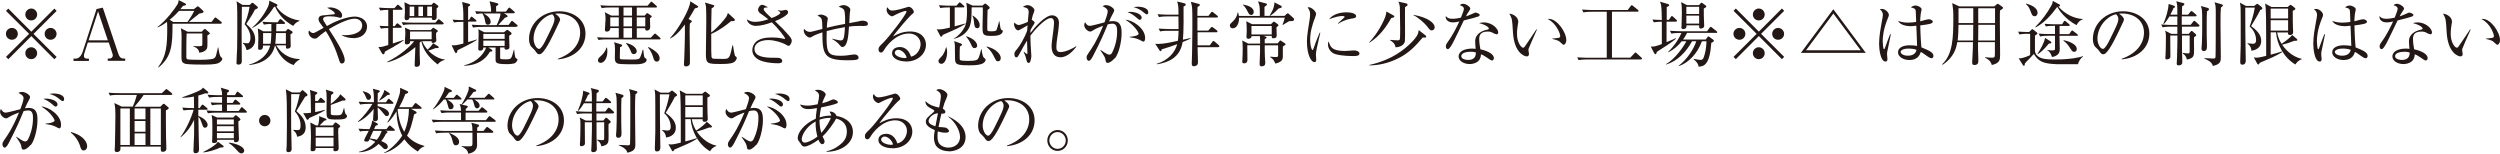 <?xml version="1.0" encoding="UTF-8"?>
<svg id="_レイヤー_2" data-name="レイヤー 2" xmlns="http://www.w3.org/2000/svg" width="316.91" height="19.48" viewBox="0 0 316.91 19.48">
  <defs>
    <style>
      .cls-1 {
        fill: #231815;
      }
    </style>
  </defs>
  <g id="object">
    <g>
      <path class="cls-1" d="m1.05,7.5l-.29-.29,2.93-2.92L.76,1.38l.29-.29,2.92,2.93,2.92-2.93.29.29-2.93,2.92,2.93,2.92-.29.29-2.92-2.93-2.92,2.93Zm1.21-3.21c0,.41-.33.75-.75.75s-.76-.33-.76-.75.34-.75.76-.75.75.34.75.75Zm2.45-2.45c0,.4-.32.75-.75.75s-.75-.34-.75-.75.34-.76.75-.76.75.34.75.76Zm0,4.9c0,.41-.32.76-.75.76s-.75-.34-.75-.76.34-.75.75-.75.75.34.75.75Zm2.46-2.45c0,.41-.33.75-.76.75s-.75-.33-.75-.75.34-.75.75-.75.76.34.76.75Z"/>
      <path class="cls-1" d="m11.13,5.4l-.44,1.37c-.03.07-.05.16-.05.3,0,.33.25.36.38.36h.25v.29h-1.95v-.29h.3c.38,0,.7-.39.85-.83l1.77-5.46.79-.17,1.97,5.84c.18.52.41.61.67.61h.2v.29h-2.21v-.29h.27c.14,0,.37-.13.37-.4,0-.1-.03-.16-.08-.33l-.43-1.3h-2.64Zm1.3-3.96l-1.2,3.67h2.44l-1.24-3.67Z"/>
      <path class="cls-1" d="m28.01,3.01h-6.14c0,2.79-.11,4.17-1.78,5.55l-.03-.07c1.04-1.37,1.14-2.8,1.14-4.92,0-.6-.02-.7-.03-.8-.6.45-.94.59-1.16.7l-.04-.05c1.13-.85,2.19-2.31,2.51-2.84.14-.22.16-.44.17-.57l.78.4c.1.05.16.09.16.16,0,.11-.27.15-.4.18-.18.22-.23.31-.33.41h1.71l.32-.24c.09-.07.14-.12.2-.12.04,0,.11.05.15.09l.48.45c.06.05.08.1.08.14,0,.13-.05.15-.53.24-.22.15-1.13.91-1.32,1.06h2.87l.34-.45c.05-.07.09-.12.14-.12s.1.04.16.09l.58.46s.09.08.09.13c0,.08-.08.1-.14.1Zm-5.32-1.63c-.49.55-.95.95-1.18,1.13l.45.28h1.81c.14-.21.61-.88.85-1.41h-1.93Zm5.23,6.48c-.28.21-.62.33-2.08.33-.45,0-2.07,0-2.4-.12-.44-.15-.44-.38-.44-1.31,0-.34.02-1.85.02-2.15,0-.41-.02-.6-.09-1.03l.84.44h1.8l.24-.25c.04-.05.11-.1.16-.1.04,0,.1.04.13.07l.41.36s.1.09.1.13c0,.07-.07.12-.32.26,0,.25.03,1.33-.02,1.54-.08.38-.5.59-1.01.66-.03-.2-.07-.54-.75-.82v-.05c.2.03.35.04.55.04.59,0,.59-.03.59-.32,0-.41,0-.91,0-1.3h-1.99c-.04.59-.04,2.22-.04,2.93,0,.11,0,.27.11.33.13.08,1.21.08,1.4.08.44,0,1.63,0,1.97-.17.21-.1.27-.31.33-.55.06-.24.13-.52.2-.84h.05c.04.31.14,1.04.34,1.22.14.13.16.13.16.22,0,.19-.22.35-.27.4Z"/>
      <path class="cls-1" d="m32.3,1.25c-.06.12-.13.27-.26.49-.13.22-.7,1.12-.82,1.3.42.37,1.13.97,1.13,1.97,0,1.08-.88,1.3-1.09,1.35-.15-.62-.33-.75-.47-.86l.02-.08c.13.04.28.07.5.07.15,0,.21,0,.26-.08.17-.21.18-.52.18-.62,0-.21-.02-.92-.75-1.72.21-.51.5-1.31.64-2.21h-.98c0,.49-.03,2.62-.03,3.05,0,.6.02,3.45.02,3.82,0,.16,0,.46-.44.46-.21,0-.23-.11-.23-.23,0-.3.07-1.58.08-1.85.02-.44.02-2.49.02-3.08,0-1.13,0-2-.03-2.38-.02-.19-.04-.34-.07-.49l.78.47h.9l.19-.19s.09-.09.14-.09c.06,0,.13.05.16.08l.41.35c.06.05.13.11.13.18,0,.1-.18.2-.41.27Zm4.92,7c-1.18-.41-1.9-1.34-2.34-2.48h-.03c-.33,1.52-1.58,2.3-3.27,2.48v-.06c1.52-.43,2.41-1.36,2.67-2.42h-.91c0,.15.04.55-.42.55-.19,0-.2-.13-.2-.22,0-.36.03-.94.03-1.31q0-.57-.07-1.19l.7.37h1.02v-.93c-.19,0-.58,0-.95.08l-.18-.36c.61.05,1.26.06,1.39.06h.55l.19-.29s.07-.11.14-.11c.07,0,.12.04.17.09l.34.29s.09.08.09.13c0,.08-.07.1-.13.1h-.98c0,.14-.02.79-.02.93h1.21l.17-.2s.07-.09.12-.09.09.03.14.06l.35.23c.06.04.1.07.1.13,0,.07-.1.16-.28.27,0,.23.03,1.35.03,1.5,0,.23-.26.31-.43.31-.19,0-.18-.09-.17-.42h-1.23c.91,1.47,2.14,1.7,2.97,1.74v.06c-.15.07-.54.31-.76.68Zm-.04-4.96c-.88-.5-1.72-1.16-2.31-2.44-.05,0-.12.02-.14.03-.68,1.1-1.59,2.05-2.74,2.67l-.02-.05c1.13-.95,2-2.48,2.11-2.95.05-.23.05-.31.05-.47l.91.43c.05.03.13.07.13.15,0,.09-.06.13-.15.15.42.67,1.4,1.56,2.94,1.79v.06c-.46.16-.63.41-.78.62Zm-3.83.9v1.36h.95c.06-.34.09-1.04.1-1.36h-1.05Zm2.89,0h-1.25c-.03.68-.05,1.06-.09,1.36h1.34v-1.36Z"/>
      <path class="cls-1" d="m44.77,4.83c-.39,0-.98-.08-1.43-.37v-.05c.12.03.21.05.45.05.64,0,2.12-.19,2.12-1.24,0-.59-.5-.85-.94-.85-.55,0-1.59.31-3.28,1.32,1.09,1.7,2.01,3.16,2.01,3.94,0,.3-.19.42-.35.42-.23,0-.27-.12-.5-.85-.53-1.63-1.22-2.74-1.55-3.26-.52.35-.73.54-.99.78-.11.1-.23.18-.4.18-.41,0-.8-.39-.8-.8,0-.11.03-.17.06-.23.09.09.31.32.5.32.17,0,.21-.02,1.35-.66-.08-.11-.43-.58-.5-.68-.07-.12-.14-.26-.14-.42,0-.44.41-.48.78-.5.09,0,1.2-.11,1.22-.12.04-.02.06-.05.06-.1,0-.25-.68-.58-.97-.72.15-.04.27-.05.4-.05.58,0,1.5.38,1.5,1.03,0,.22-.14.29-.23.29-.11,0-.14-.02-.4-.1-.16-.05-.59-.09-.96-.09-.31,0-.82,0-.82.35,0,.13.05.22.48.88.46-.25.93-.52,1.76-.82.86-.31,1.51-.38,1.77-.38.66,0,1.56.36,1.56,1.29,0,.56-.4,1.45-1.77,1.45Z"/>
      <path class="cls-1" d="m49.95,5.91c-.33.18-.95.5-1.16.64-.04.27-.1.34-.18.34-.06,0-.16-.07-.2-.14l-.44-.79c.47,0,.51-.03,1.25-.25v-2.16c-.47,0-.67.03-.93.08l-.18-.36c.25.02.59.04,1.11.05V1.25c-.33,0-.67.02-1.01.08l-.18-.36c.58.04,1.13.06,1.39.06h.58l.29-.32c.05-.06.1-.12.14-.12.05,0,.13.06.16.1l.34.31c.06.05.1.09.1.14,0,.08-.07.1-.13.1h-1.09v2.07h.24l.17-.24c.04-.05.09-.12.14-.12s.12.05.16.09l.32.25s.09.08.09.13c0,.08-.08.1-.13.1h-1v1.99c.35-.12,1.09-.35,1.36-.45l.03.04c-.17.13-.54.41-1.24.78Zm5.53,2.26c-1.33-1.04-1.85-1.94-2.08-2.97-.04.04-.16.17-.2.22v1.38c0,.21.04,1.07.04,1.26,0,.41-.38.41-.45.41-.08,0-.23-.02-.23-.2,0-.07.08-2.14.09-2.3-.69.6-2.11,1.59-3.53,1.93l-.03-.07c1.62-.76,2.98-2.01,3.41-2.61h-.51c.04.41-.4.41-.44.41-.23,0-.23-.19-.23-.25,0-.1.06-.88.06-1.05,0-.19,0-.49-.04-.83l.65.31h2.61l.18-.18c.05-.05.11-.12.14-.12s.09.05.13.07l.36.23s.09.07.09.12c0,.07-.04.11-.22.24,0,.06,0,.39,0,.47,0,.07.03.42.03.48,0,.2-.21.32-.42.32-.17,0-.17-.06-.18-.22h-1.19c.06.16.22.56.68,1.08.23-.2.52-.52.7-.82l.62.38c.05.04.1.08.1.13,0,.14-.26.11-.4.1-.31.13-.71.27-.93.33.41.42,1.24,1.05,2.1,1.12v.05c-.41.09-.73.32-.93.6Zm.63-5.08h-3.95c-.17,0-.63,0-1.06.08l-.18-.36c.56.05,1.12.06,1.39.06h2.88l.27-.31c.06-.06.11-.13.15-.13s.13.06.17.1l.38.32s.09.08.09.13c0,.08-.07.1-.13.1Zm-.76-2.02c0,.18,0,.96,0,1.12,0,.3-.23.36-.35.36-.28,0-.27-.17-.26-.31h-2.83c-.02.23-.23.32-.36.32-.17,0-.26-.08-.26-.28,0-.06.04-.66.04-.77,0-.29-.02-1.01-.06-1.23l.7.34h2.72l.17-.18c.04-.05.1-.1.14-.1.04,0,.1.05.14.08l.36.27s.07.07.07.13c0,.08-.14.19-.23.25Zm-2.84-.23h-.58v1.2h.58V.84Zm2.21,3.16h-2.74v.98h2.74v-.98Zm-1.1-3.16h-.58v1.2h.58V.84Zm1.14,0h-.6v1.2h.6V.84Z"/>
      <path class="cls-1" d="m58,6.41c-.04.14-.08.32-.19.32-.07,0-.14-.11-.16-.15l-.4-.85c.44.04.57.02,1.49-.21,0-.44,0-2.36,0-2.75-.25,0-.77,0-1.19.08l-.18-.36c.5.04.69.05,1.37.06,0-1.43-.03-1.58-.16-2.3l.86.23c.13.04.16.08.16.14,0,.1-.11.16-.26.24v1.67h.12l.18-.3s.08-.12.13-.12c.04,0,.06,0,.17.1l.37.3s.09.08.09.13c0,.09-.07.1-.13.1h-.93v2.59c.7-.19.86-.25,1.09-.33l.02.06c-.55.39-2.28,1.23-2.46,1.31Zm7.36,1.56c-.26.14-.79.16-1.12.16-1.33,0-1.4-.18-1.42-.54,0-.11,0-1.4,0-1.56h-.91l.36.22c.08.04.13.09.13.17,0,.13-.13.13-.29.13-.58,1.02-1.61,1.73-3.23,1.79l-.02-.07c1.89-.45,2.67-1.83,2.75-2.24h-.34c0,.17-.06.39-.42.39-.21,0-.22-.14-.22-.25,0-.09.03-1.32.04-1.75,0-.43,0-.51-.04-.72l.76.39h2.49l.29-.23c.07-.06.1-.08.13-.08.03,0,.07.03.11.05l.33.25c.08.06.11.1.11.16,0,.12-.12.2-.31.28,0,.23.04,1.24.04,1.45,0,.32-.34.32-.41.32-.21,0-.22-.09-.22-.27h-.55c0,1.06,0,1.18,0,1.32.02.15.02.18.73.18s.69-.04,1-1.2h.05c.1.91.12,1.01.26,1.08.13.07.15.08.15.16,0,.13-.13.31-.26.39Zm.1-4.56h-4.44c-.14,0-.63,0-1.05.08l-.18-.36c.56.04,1.12.06,1.38.06h1.79c.32-.69.47-1.14.49-1.48h-2.15c.2.11.9.47.9,1.06,0,.31-.24.36-.36.36-.26,0-.28-.13-.35-.48-.04-.24-.13-.64-.35-.95-.24,0-.49.04-.73.08l-.18-.36c.59.04,1.21.06,1.38.06h.64c0-.53-.03-.69-.19-1.32l.94.24c.08.02.17.04.17.14s-.07.14-.28.25v.68h1.24l.29-.4c.04-.05.09-.11.14-.11.05,0,.11.04.16.1l.45.39s.09.07.09.13c0,.08-.07.1-.14.1h-1.24l.31.19s.15.1.15.19c0,.11-.11.13-.31.17-.08.1-.57.62-.86.93h1.3l.3-.4c.04-.06.08-.12.13-.12.04,0,.11.05.16.1l.47.4s.09.07.09.13c0,.08-.08.1-.14.1Zm-1.49.89h-2.7v.63h2.7v-.63Zm0,.85h-2.7v.67h2.7v-.67Z"/>
      <path class="cls-1" d="m70.72,7.52v-.07c1.92-.68,2.82-1.95,2.82-3.32,0-1.52-1.22-2.42-2.79-2.42-.22,0-.27,0-.37.05.49.26.62.59.62.72,0,.1-.03.16-.31.75-.58,1.23-1.42,3.04-2.04,3.55-.06.04-.17.1-.29.1-.21,0-.29-.12-.56-.5-.06-.09-.42-.42-.49-.5-.1-.14-.25-.47-.25-.92,0-1.94,1.64-3.53,3.83-3.53,1.75,0,3.33,1.02,3.33,2.83s-1.46,3.09-3.52,3.27Zm-.71-5.71c-.99.16-2.37,1.44-2.37,3.1,0,.61.35,1.29.7,1.29.24,0,.59-.64.75-.95.9-1.81,1.2-2.39,1.2-2.86,0-.23-.11-.42-.28-.58Z"/>
      <path class="cls-1" d="m78.44,4.77v-1.21h-1.08c0,.42-.37.45-.42.45-.23,0-.26-.13-.26-.22,0-.11.08-1.15.08-1.38,0-.44-.05-.67-.09-.86l.82.43h.95V.95h-1.11c-.23,0-.66,0-1.05.08l-.18-.36c.46.04.92.06,1.39.06h4.59l.35-.4c.05-.06.09-.12.15-.12.04,0,.1.05.15.1l.46.41c.05.04.09.08.09.13,0,.1-.09.1-.13.1h-2.43v1.03h1l.22-.25s.05-.07.1-.07.1.04.13.06l.34.24c.05.04.1.06.1.13s-.04.11-.22.22c0,.15.03.93.03,1.1,0,.33-.22.47-.4.47-.26,0-.24-.22-.23-.31h-1.07v1.21h1.77l.39-.41c.06-.06.11-.12.15-.12.05,0,.11.05.14.09l.48.42c.05.04.09.08.09.14,0,.09-.09.09-.13.09h-6.68c-.24,0-.67,0-1.06.08l-.18-.35c.46.04.93.05,1.39.05h1.37Zm-1.49,1.26c.03.14.04.3.04.53,0,.86-.43,1.41-.85,1.41-.13,0-.34-.08-.34-.32,0-.22.16-.36.24-.43.37-.34.64-.58.85-1.19h.06Zm1.49-2.68v-1.15h-1.08v1.15h1.08Zm.23,2.26c.1.03.2.05.2.15,0,.12-.19.19-.27.22,0,.21-.03,1.17-.03,1.27,0,.2.05.26.17.27.13,0,1.14.03,1.3.03.86,0,.98-.05,1.09-.25.13-.24.29-.77.34-.99h.08c0,.14.08.9.17,1,.03.03.17.12.2.14.03.03.05.07.05.12,0,.58-1.13.58-1.5.58-.34,0-1.81,0-2.08-.07-.45-.12-.45-.5-.45-.72,0-.16.02-.89.02-1.04,0-.61-.05-.75-.13-.97l.84.25Zm.37-4.65v1.03h1.08V.95h-1.08Zm0,1.24v1.15h1.08v-1.15h-1.08Zm0,1.37v1.21h1.08v-1.21h-1.08Zm.37,1.88c1.31.34,1.31,1.03,1.31,1.05,0,.16-.14.36-.38.36s-.3-.14-.42-.48c-.04-.11-.28-.57-.56-.87l.04-.06Zm1.31-3.25v1.15h1.08v-1.15h-1.08Zm1.51,3.76c.67.39,1.39.8,1.39,1.44,0,.19-.12.41-.35.41-.32,0-.4-.29-.49-.61-.04-.16-.26-.77-.63-1.15l.07-.08Z"/>
      <path class="cls-1" d="m88.09,1.05c-.18.32-.41.75-.81,1.36l.31.17s.11.05.11.13c0,.05-.13.16-.25.27-.02.27-.03.49-.03,1.03s.04,2.9.04,3.38c0,.67,0,.69-.04.77-.07.2-.32.26-.46.26-.17,0-.26-.07-.26-.25,0-.13.03-.7.04-.82.03-.8.08-2.33.08-2.99v-1.26c-.26.36-1.03,1.4-1.86,1.78l-.03-.04c1.02-1.04,2.61-3.83,2.57-4.68l.93.59s.08.07.08.1c0,.13-.34.2-.41.21Zm4.9,6.85c-.31.21-1.19.21-1.63.21-1.63,0-1.88-.02-1.88-1.22,0-.63.05-3.42.05-3.99,0-.49,0-1.67-.03-1.99-.02-.28-.1-.45-.15-.59l1.08.32c.05.02.12.04.12.11,0,.09-.12.17-.35.33,0,.31-.04,1.67-.04,1.94,0,.63,0,.7,0,1.1.8-.57,1.74-1.72,1.92-2.01.1-.16.14-.31.19-.47l.83.76s.05.06.05.12c0,.13-.06.17-.48.16-.59.5-1.43,1.15-2.51,1.62,0,2.01,0,2.72.03,2.89.04.26.22.26.42.26.16,0,.86.02.99.02.86,0,.89-.02,1.25-1.72h.07c.04.26.18,1.2.26,1.34.02.03.16.12.18.14.02.03.03.05.03.09,0,.08,0,.33-.39.59Z"/>
      <path class="cls-1" d="m99.98,5.82c-.06,0-.11-.02-.49-.23-.32-.17-1.25-.51-2.1-.51-.94,0-1.75.38-1.75,1.12,0,1,1.31,1.12,2.34,1.12.64,0,.72,0,.86.04.13.05.32.16.32.37,0,.26-.32.29-.49.29-.59,0-1.27-.06-1.85-.21-.46-.12-1.45-.47-1.45-1.46,0-.53.33-1.04.78-1.27.41-.22.87-.33,1.69-.33s1.2.1,1.52.17c.04,0,.06.02.1.02s.06,0,.06-.05c0-.19-1.04-1.48-1.68-2.06-.66.24-1.39.45-2.04.45-.33,0-1-.18-1.13-.83.3.18.58.32,1.03.32.7,0,1.3-.2,1.69-.33-.56-.44-.75-.57-.95-.7-.34-.23-.34-.42-.34-.51,0-.28.25-.62.52-.62.14,0,.44.13.73.32-.06,0-.37.03-.41.04-.04.02-.13.06-.13.2,0,.21.45.62,1,1.12.31-.12,1.1-.44,1.1-.66,0-.11-.11-.17-.31-.3v-.04c.14.03.33.06.48.06.08,0,.41-.1.49-.1.11,0,.33.06.33.3,0,.11-.05.2-.13.28-.28.25-.68.52-1.52.85.8.76,1.32,1.31,1.7,1.75.24.27.42.5.42.72,0,.3-.22.66-.4.66Z"/>
      <path class="cls-1" d="m109.54,3.3c-.09,0-.48-.02-.56-.02-.58,0-1.11.05-1.36.09-.07,1.21-.18,2.59-.86,2.59q-.13,0-.36-.29c-.14-.18-.3-.35-.92-.73v-.04c.84.21.93.22,1.1.22s.3-.03.39-.36c.08-.29.12-1,.14-1.32-.87.14-1.61.31-2.31.5,0,.39-.02.72-.02.86,0,1.89.23,2.27,1.73,2.27.6,0,.93-.05,1.58-.15.06,0,.14-.02.22-.02.4,0,.53.27.53.41,0,.07-.02.15-.13.21-.14.06-.23.12-1.31.12-2.96,0-3.15-.76-3.15-3.54-.43.15-.95.32-1.28.53-.12.08-.21.13-.33.13-.24,0-.75-.4-.75-.89,0-.04,0-.1.03-.22.18.21.41.39.71.39.18,0,.22,0,1.62-.37-.03-1.34-.03-1.41-.62-1.68.09-.07.18-.14.43-.14.36,0,.88.25.88.51,0,.07-.02.16-.04.23-.05.26-.07.45-.09.93,1.24-.31,2.02-.43,2.31-.49.02-.4.04-1.44-.13-1.78-.1-.18-.43-.32-.68-.39.08-.05.28-.21.64-.21s.84.29.84.58c0,.03-.04.3-.05.35-.04.21-.06,1.16-.08,1.35.17-.03,1.07-.19,1.13-.21.22-.05.35-.1.53-.1.02,0,.7,0,.7.39,0,.27-.25.27-.47.27Z"/>
      <path class="cls-1" d="m114.84,7.79c-.86,0-1.76-.35-1.76-1.05,0-.62.62-.78.99-.78.67,0,1.18.47,1.41,1.22.72-.13,1.22-.9,1.22-1.59s-.55-1.34-1.47-1.34c-1.75,0-2.92,1.7-3.05,1.91-.22.36-.31.5-.5.5-.11,0-.31-.06-.31-.38,0-.3.07-.37.61-.89.72-.71,2.93-3.58,2.93-3.92,0-.05-.03-.09-.1-.09-.12,0-.8.22-1.29.49-.02,0-.37.2-.4.2-.2,0-.73-.29-.73-.85,0-.16.04-.23.1-.3.21.34.37.42.62.42.43,0,1.39-.27,1.66-.36.06-.02.36-.12.41-.12.34,0,.66.43.66.62,0,.14,0,.15-.32.4-.23.18-1.96,2.16-2.32,2.75.54-.31,1.22-.64,2.16-.64,1.45,0,2.02.86,2.02,1.68,0,1.04-.9,2.13-2.56,2.13Zm-.98-1.48c-.18,0-.43.12-.43.38,0,.47.93.67,1.19.67.13,0,.21-.02.32-.05-.19-.67-.77-1-1.07-1Z"/>
      <path class="cls-1" d="m120.84,3.84c-1.05.47-1.17.51-1.32.58-.1.19-.12.23-.21.23-.07,0-.11-.05-.14-.13l-.42-.81c.16.02.23.02.31.02.34,0,.99-.14,1.35-.23V.94h-.16c-.06,0-.64,0-1.05.08l-.18-.36c.71.06,1.26.06,1.38.06h.85l.27-.31c.07-.08.09-.11.13-.11s.11.04.16.09l.35.32s.09.08.09.13c0,.09-.09.1-.13.1h-1.1v2.4c.17-.05,1.31-.35,1.37-.37v.06c-.33.2-.79.47-1.54.8Zm-1.51,4.25c-.25,0-.37-.2-.37-.34,0-.16.04-.22.45-.65.12-.13.38-.53.51-1.1h.05c.04.15.09.31.09.63,0,.59-.22,1.46-.74,1.46Zm7.46-3.71c-.33.18-.93.17-1.1.17-1.14,0-1.14-.17-1.14-1.24,0-.31.04-1.64.04-1.91,0-.03,0-.41-.02-.47h-1.4c-.02,1.38-.03,1.83-.24,2.4-.2.54-.76,1.3-2.02,1.6v-.04c.58-.33,1.04-.84,1.35-1.42.32-.57.32-1.67.32-2.02,0-.58-.05-.9-.09-1.11l.81.37h1.24l.21-.18c.05-.04.1-.08.14-.08.05,0,.1.04.18.11l.28.24c.06.05.11.13.11.19,0,.04-.03.08-.07.12-.12.08-.14.11-.2.15-.03.58-.04,1.87-.04,2.3,0,.36,0,.41.5.41.59,0,.64-.09.69-.21.08-.19.23-.78.31-1.06h.04c.13.91.14,1.02.29,1.1.1.05.14.07.14.16,0,.13-.14.32-.31.41Zm-2.14,3.62c-.35.23-.99.28-1.77.28-1.75,0-1.82-.13-1.82-1.04,0-1.55,0-1.72-.12-2.03l.8.28c.06.03.21.08.21.16,0,.07-.06.12-.09.13-.1.07-.13.09-.18.14-.02.23-.03.61-.03,1.09s0,.55.06.6c.12.11.83.11,1.02.11,1.12,0,1.2-.15,1.34-.43.08-.16.27-.89.31-1.04h.06c.03.3.1.95.32,1.1.14.1.18.13.18.23,0,.15-.12.31-.29.42Zm-1.12-1.9c-.22,0-.28-.13-.45-.5-.17-.38-.35-.67-.61-.95l.04-.05c.94.28,1.36.82,1.36,1.18,0,.24-.2.32-.33.32Zm.34-2.53c-.32,0-.35-.31-.39-.68-.05-.61-.15-.77-.22-.88l.04-.04c.53.3.89.78.89,1.21,0,.09,0,.4-.33.4Zm2.65,4.2c-.23,0-.25-.06-.58-.72-.27-.55-.6-.86-.89-1.11l.04-.05c1.22.32,1.77,1,1.77,1.47,0,.22-.11.41-.34.41Z"/>
      <path class="cls-1" d="m134.45,7.26c-1.14,0-1.15-1.14-1.15-1.46s.2-1.68.23-1.96c.05-.47.08-.67.08-.93,0-.17,0-.62-.41-.62-.74,0-2.19,1.68-2.58,2.22,0,.67.03,1.31.08,1.98,0,.05.04.62.04.64,0,.15-.07.52-.17.74-.04.08-.11.11-.18.11-.15,0-.23-.16-.27-.36-.12-.5-.13-.55-.36-1.03l.04-.03c.07.06.33.29.39.29.04,0,.05-.04.05-.11,0-.13-.05-1.34-.05-1.59-.31.47-.67,1.16-1,1.75-.14.26-.21.37-.36.37-.18,0-.24-.23-.24-.41,0-.23.02-.27.37-.68.28-.34.91-1.35,1.24-2.28,0-.13.04-.41.06-.69-.19.1-1.04.64-1.19.64-.29,0-.53-.47-.53-.77,0-.11.03-.17.05-.22.12.12.32.31.56.31.22,0,.95-.31,1.14-.39.02-.16.11-1.2.11-1.22,0-.52-.26-.58-.73-.68.1-.08.31-.23.58-.23.42,0,.88.4.88.64,0,.12-.04.2-.14.45-.05.13-.12.29-.21.78.06,0,.38.23.38.35,0,.05-.16.31-.26.46-.14.22-.23.41-.28.54,0,.09,0,.14,0,.31.55-.74,1.87-2.24,2.74-2.24.38,0,.88.23.88.96,0,.53-.19,1.74-.23,1.99-.04.26-.1.68-.1,1.02,0,.36.02.69.53.69.64,0,1.61-.48,1.96-.74l.05.05c-.34.45-1.11,1.35-2.01,1.35Z"/>
      <path class="cls-1" d="m141.29,7.39c-.24.29-.61.58-.87.58-.21,0-.24-.14-.27-.3-.06-.38-.08-.45-.67-1.3l.03-.04c.78.54.95.6,1.12.6s.28-.12.35-.26c.42-.84.63-1.76.63-2.69,0-.35,0-.98-.6-.98-.22,0-.4.04-.59.09-.52,1.26-.87,2.09-1.88,4.04-.12.22-.32.58-.51.58-.18,0-.29-.22-.29-.42s.09-.34.2-.5c.58-.84,1.07-1.53,1.9-3.53-.34.13-.94.36-1.27.58-.13.09-.24.16-.38.16-.27,0-.75-.38-.75-.83,0-.15.05-.25.11-.36.16.31.36.47.61.47.22,0,1.55-.37,1.85-.44.13-.36.41-1.09.41-1.41,0-.36-.53-.59-.66-.64.11-.06.22-.14.45-.14.48,0,1.03.41,1.03.64,0,.13-.07.26-.13.37-.2.36-.35.68-.52,1.07.16-.04.31-.05.49-.05,1.05,0,1.1.85,1.1,1.56,0,1.06-.36,2.58-.85,3.16Zm3.65-2.12c-.09,0-.42-.2-.5-.23-.38-.17-.62-.23-1.22-.31v-.07c.13,0,1.12-.09,1.12-.4,0-.09-.41-.98-1.68-1.76.92.04,2.5,1.08,2.5,2.3,0,.07,0,.48-.23.48Zm-.46-2.75c-.08,0-.22-.12-.43-.3-.34-.3-.71-.55-1.13-.68.12-.02.19-.04.36-.04.48,0,1.44.22,1.44.74,0,.13-.08.27-.24.27Zm.88-.7c-.12,0-.51-.36-.6-.42-.32-.23-.68-.4-1.06-.49.14-.03.31-.06.56-.06.16,0,1.3.04,1.3.72,0,.12-.04.25-.19.25Z"/>
      <path class="cls-1" d="m149.91,5.35c-.31,1.93-1.78,2.57-3.25,2.8l-.02-.07c1.41-.42,2.3-1.4,2.59-2.48-.92.33-1.01.36-1.96.65-.02.12-.06.24-.15.24-.05,0-.11-.06-.14-.11l-.54-.83c.12,0,.21.02.35.02.74,0,1.76-.23,2.52-.4.07-.41.08-1.01.09-1.27h-1.29c-.22,0-.66,0-1.06.08l-.17-.36c.61.05,1.25.06,1.38.06h1.14c0-.25-.02-1.38-.02-1.6h-1.41c-.08,0-.64,0-1.06.08l-.17-.36c.62.05,1.3.06,1.38.06h1.27c0-.96-.02-1.19-.17-1.67l.96.24c.06.02.13.06.13.14,0,.11-.13.2-.28.25.02.91.02,3.34-.08,4.21.5-.11.86-.19.96-.21l.02.06c-.18.1-.41.22-1.02.45Zm4.52.63h-2.62c0,.23.05,1.84.05,1.92,0,.15-.02.25-.12.35-.11.1-.26.15-.39.15-.27,0-.28-.21-.28-.33,0-.21.04-1.13.04-1.31.04-1.46.04-3.71.04-3.93,0-.65,0-1.66-.06-2.06-.03-.16-.06-.3-.13-.54l1.02.27c.06.02.12.06.12.12,0,.11-.12.18-.29.26-.03.63-.03.91-.02,1.13h1.4l.32-.41c.04-.05.09-.11.14-.11.04,0,.13.06.18.11l.48.39s.09.09.09.13c0,.08-.08.1-.14.1h-2.47v1.66h1.37l.3-.34c.05-.06.11-.13.16-.13s.13.06.18.1l.43.32s.11.11.11.16c0,.09-.08.1-.13.1h-2.4v1.66h1.55l.32-.44s.09-.12.14-.12.12.05.17.1l.49.42s.1.1.1.15c0,.08-.07.1-.14.1Z"/>
      <path class="cls-1" d="m163.74,2.68c-.11,0-.23,0-.31,0-.19.09-.71.42-.81.49l-.04-.04c.05-.13.23-.6.29-.89h-5.81c.04.76-.33,1.35-.78,1.35-.28,0-.38-.2-.38-.35,0-.18.08-.25.4-.55.32-.29.52-.67.59-1.1h.06c.04.15.07.26.09.43h2.66c0-1.12,0-1.3-.23-1.85l.95.25c.17.04.18.09.18.14,0,.1-.12.18-.31.31v1.14h2.55l.24-.23c.05-.05.13-.1.16-.1.04,0,.13.07.17.11l.53.48c.08.07.1.11.1.17,0,.23-.19.23-.32.23Zm-1.12,3.25c0,1.34,0,1.35-.02,1.45-.05.24-.21.51-.93.68-.19-.43-.3-.61-.67-.82l.03-.06c.19.02.45.05.61.05.09,0,.29,0,.34-.06.04-.05.04-.24.04-.48,0-.14,0-.8,0-.94h-1.7c0,.23,0,1.22.02,1.36,0,.09.05.83.05.88,0,.29-.18.42-.45.42-.19,0-.27-.09-.27-.3,0-.06.04-.89.04-1.02.02-.33.02-.85.02-1.06v-.29h-1.62c0,.29.02,1.58.02,1.85,0,.41-.32.44-.41.44-.25,0-.25-.17-.25-.23,0-.04.02-.17.02-.2.03-.47.04-1.12.04-1.51,0-.59-.03-.76-.06-.96l.76.4h1.51c0-.32,0-.77-.03-.95h-1.06c0,.27-.26.34-.4.34-.08,0-.24-.05-.24-.21,0-.04,0-.1,0-.13.03-.15.03-.77.03-.88,0-.51-.03-.75-.06-1.01l.74.38h2.39l.22-.22c.06-.06.11-.11.15-.11s.1.04.13.06l.34.25c.05.04.11.1.11.16s-.03.08-.25.25c0,.15.03.82.03.96,0,.19,0,.43-.41.43-.19,0-.22-.07-.22-.19v-.11h-1.06l.16.04c.19.05.24.1.24.16,0,.08-.05.12-.23.22,0,.03,0,.48,0,.52h1.64l.22-.26c.07-.08.08-.1.13-.1.03,0,.04,0,.14.08l.39.26c.06.04.12.08.12.14,0,.08-.04.1-.32.27Zm-4.04-4.04c-.16,0-.25-.08-.4-.38-.32-.65-.5-.78-.64-.89v-.04c.94.13,1.39.51,1.39.92,0,.1-.04.4-.35.4Zm2.63,1.41h-2.57v1.07h2.57v-1.07Zm.85-2.2c-.22.24-.57.59-1.04.89l-.08-.02c.2-.32.62-.97.61-1.67l.8.41c.05.03.13.08.13.16,0,.11-.04.12-.42.22Z"/>
      <path class="cls-1" d="m167.13,5.21c-.11.45-.32,1.31-.32,1.72,0,.1.04.53.04.62,0,.15-.02.33-.23.33-.37,0-.95-.83-.95-2.66,0-.65.2-1.86.35-2.79.03-.17.05-.41.05-.6,0-.32-.04-.55-.31-.87.04-.02.08-.04.16-.04.32,0,.91.5.91.86,0,.08-.02.16-.12.42-.35.9-.63,1.85-.63,2.83,0,.62.15,1.31.3,1.31.05,0,.1-.11.12-.17.1-.31.48-1.35.8-2.04l.07.02c-.05.25-.18.77-.25,1.06Zm4.33,1.89c-.22,0-1.42,0-2.21-.25-.54-.17-.91-.69-.91-1.22,0-.21.04-.29.09-.38.21.68.37,1.21,2.07,1.21.18,0,1.05-.07,1.14-.07.31,0,.69.13.69.39,0,.29-.32.33-.88.33Zm-.07-4.76c-.87.15-1.44.45-1.74.67l-.05-.05c.13-.13.79-.73.82-.76.03-.03.03-.04.03-.07,0-.1-.28-.1-.33-.1-.36,0-.95.14-1.64.41.49-.65,1.4-.88,2.23-.88.56,0,1.2.16,1.2.48,0,.21-.19.26-.51.31Z"/>
      <path class="cls-1" d="m180.63,4.42c.08.06.16.13.16.22,0,.13-.04.13-.44.12-.89,1.03-1.79,2.06-3.39,2.77-1.06.48-2.21.76-3.38.76l-.02-.05c3.04-.67,4.58-2.1,5.29-2.79.92-.9.96-1.31.99-1.64l.78.61Zm-4.01-2.48c.11.06.13.09.13.15,0,.11-.04.12-.4.21-.63,1.14-1.48,2.3-2.75,3.11l-.04-.04c.3-.31,1.18-1.3,1.88-2.84.23-.5.27-.77.31-1.07l.86.48Zm1.58-1.53c.09.02.23.05.23.2,0,.07-.05.12-.09.14-.05.04-.14.09-.23.15-.03.68.03,4.14-.02,4.34-.13.59-.81.75-1.19.76-.04-.48-.44-.76-.67-.88v-.07c.13.02.69.06.93.06.18,0,.25-.02.29-.15.04-.12.04-1.12.04-1.31,0-.31-.04-2.71-.04-2.75-.04-.36-.11-.51-.18-.69l.93.21Zm.98,1.47c1.95.35,2.69,1.1,2.69,1.57,0,.23-.16.4-.38.4-.2,0-.22-.04-.63-.56-.25-.32-1.01-1.04-1.68-1.36v-.04Z"/>
      <path class="cls-1" d="m187.42,2.08c-.14.07-.85.27-1.86.51-.23.47-1.22,2.56-1.45,2.96-.21.35-.4.68-.58.68-.06,0-.25-.04-.25-.34,0-.25.13-.41.22-.54.65-.86,1.22-2.04,1.49-2.63-.2.04-.47.12-.81.12-.53,0-.98-.28-.91-.82.22.31.51.36.87.36.32,0,.69-.06,1.05-.14.21-.51.38-.95.38-1.14,0-.1-.05-.31-.53-.44.14-.12.26-.18.44-.18.35,0,.9.38.9.61q0,.09-.22.41c-.13.18-.2.31-.33.57.18-.06.49-.17.68-.26.4-.18.44-.21.55-.21.12,0,.51.13.51.3,0,.09-.07.14-.14.18Zm2.25,2.24c-.05,0-.15,0-.32-.1-.31-.16-.41-.22-.76-.22-.95,0-1.08.51-1.08.94,0,.52.1,1.03.15,1.31.72.15,1.71.53,1.71,1.12,0,.14-.09.3-.25.3-.11,0-.47-.25-.69-.41-.36-.25-.52-.31-.7-.38,0,.19-.03.57-.34.86-.37.34-.88.38-1.09.38-.75,0-1.4-.41-1.4-.96,0-.68.82-1,1.69-1,.2,0,.33.02.47.03-.03-.31-.06-.74-.06-.95,0-.99.95-1.38,1.58-1.49.07-.02.15-.04.15-.14,0-.12-.32-.45-1.23-.68.13-.04.31-.09.58-.09,1.12,0,1.84.84,1.84,1.26,0,.16-.09.26-.23.26Zm-3.25,2.24c-.34,0-1.18.07-1.18.56,0,.38.58.48.88.48s1-.08.97-.95c-.17-.04-.31-.09-.67-.09Z"/>
      <path class="cls-1" d="m193.77,6.23s-.02.07-.02.12c0,.07.07.41.07.49,0,.23-.14.31-.28.31-.31,0-1.59-.45-1.75-3.02-.05-.89-.09-1.46-.14-1.66-.08-.32-.23-.57-.32-.74.46.03,1.13.42,1.13,1.01,0,.06,0,.12-.04.3-.05.33-.12.77-.12,1.25,0,1.11.54,1.76.78,1.76.1,0,.19-.12.22-.16.41-.6,1.07-1.56,1.46-2.17l.07.03c-.13.27-1.06,2.38-1.08,2.48Zm4.46-.56c-.11,0-.14-.04-.5-.37-.24-.22-.73-.31-.95-.36v-.05c.13-.02.74-.07.8-.09.12-.03.2-.1.2-.23,0-.28-.47-1.6-1.58-2.16.06,0,.08-.02.15-.02,1.01,0,2.2,1.66,2.2,2.7,0,.32-.17.58-.32.58Z"/>
      <path class="cls-1" d="m208.02,7.54h-6.85c-.07,0-.65,0-1.06.08l-.18-.35c.71.05,1.36.05,1.39.05h2.36V1.49h-1.9c-.07,0-.65,0-1.06.08l-.18-.36c.71.06,1.35.06,1.39.06h4.41l.36-.49c.05-.06.09-.12.14-.12.06,0,.11.04.17.09l.62.5s.09.08.09.13c0,.09-.09.1-.13.1h-3.25v5.83h2.32l.51-.54c.06-.07.1-.12.14-.12.05,0,.11.05.16.1l.59.54s.09.08.09.13c0,.1-.09.1-.13.1Z"/>
      <path class="cls-1" d="m212.43,2.75h-1.17c0,.84,0,1.73,0,2.59.79-.32.96-.4,1.16-.5l.04.06c-.44.41-1.58,1.13-2.43,1.67-.05.23-.1.3-.19.3-.07,0-.13-.11-.16-.15l-.42-.81c.51,0,.6-.04,1.4-.32,0-.83,0-2.05,0-2.84-.32,0-.7.03-1.02.08l-.17-.36c.33.03.61.04,1.19.06,0-.41-.03-1.58-.1-1.92-.04-.14-.07-.26-.13-.4l.96.29c.11.04.2.05.2.15,0,.12-.17.19-.31.24,0,.25,0,1.4,0,1.63h.27l.25-.37s.08-.12.13-.12c.05,0,.12.04.17.1l.4.37c.07.06.09.1.09.13,0,.09-.08.1-.14.1Zm5.1,1.42h-3.67c-.21.42-.38.67-.51.84h2.87l.23-.3c.04-.05.08-.1.12-.1.04,0,.11.05.15.09l.45.33s.09.07.09.13c0,.13-.21.22-.33.27-.19,2.83-.95,2.99-1.61,3.02-.03-.26-.13-.53-.61-.92v-.07c.52.11.71.13.88.13.21,0,.34-.06.52-.77.14-.51.19-1.05.21-1.59h-.58c-.56,1.58-1.74,2.76-2.91,3.14l-.04-.04c1.03-.76,1.89-2.05,2.24-3.1h-.54c-.72,1.34-1.88,2.53-3.27,2.95l-.03-.05c1.18-.66,2.29-2.31,2.58-2.9h-.59c-.46.59-1.04,1.07-1.69,1.4l-.04-.04c.99-.94,1.49-1.95,1.7-2.41h-.22c-.22,0-.66,0-1.06.08l-.18-.36c.57.04,1.12.06,1.39.06h3.32l.32-.45s.09-.11.14-.11.08.03.16.09l.57.45s.09.08.09.14c0,.09-.08.1-.13.1Zm-1.55-3.1c0,.76,0,1.07.02,1.39,0,.13.03.69.03.81,0,.3-.33.35-.43.35-.23,0-.22-.18-.21-.41h-1.6c0,.18,0,.47-.41.47-.24,0-.24-.14-.24-.21,0-.04.02-.17.02-.2.02-.4.04-1.28.04-1.69,0-.76-.03-.98-.09-1.31l.74.38h1.52l.21-.23c.04-.05.07-.08.11-.08s.07.03.13.06l.38.28s.1.07.1.13c0,.09-.14.18-.29.26Zm-.59-.21h-1.62v.91h1.62v-.91Zm0,1.12h-1.62v1.01h1.62v-1.01Z"/>
      <path class="cls-1" d="m220.04,7.5l-.29-.29,2.93-2.92-2.93-2.92.29-.29,2.92,2.93,2.92-2.93.29.29-2.93,2.92,2.93,2.92-.29.29-2.92-2.93-2.92,2.93Zm1.21-3.21c0,.41-.33.75-.75.75s-.76-.33-.76-.75.34-.75.76-.75.75.34.75.75Zm2.45-2.45c0,.4-.32.75-.75.75s-.75-.34-.75-.75.34-.76.75-.76.75.34.75.76Zm0,4.9c0,.41-.32.76-.75.76s-.75-.34-.75-.76.34-.75.75-.75.75.34.75.75Zm2.46-2.45c0,.41-.33.75-.76.75s-.75-.33-.75-.75.34-.75.75-.75.76.34.76.75Z"/>
      <path class="cls-1" d="m236.52,6.7h-8.23l4.11-5.53,4.11,5.53Zm-4.11-4.99l-3.47,4.66h6.93l-3.47-4.66Z"/>
      <path class="cls-1" d="m239.25,6.43c-.04.23-.04.39-.04.49s.05.51.05.59c0,.26-.15.29-.25.29-.64,0-.81-1.6-.81-2.24,0-.97.22-2.11.29-2.5.13-.7.19-1.04.19-1.15,0-.41-.21-.59-.39-.73.07-.03.14-.05.27-.05.41,0,.88.43.88.76,0,.12-.02.15-.14.45-.58,1.4-.64,2.43-.64,2.86,0,.14.04,1.04.16,1.04.05,0,.1-.08.12-.15,0-.04.59-1.59.66-1.76l.09.02s-.42,2.05-.43,2.09Zm5.56.94c-.16,0-.34-.13-.54-.27-.52-.38-.65-.45-.78-.52-.11.32-.35,1.03-1.45,1.03-.77,0-1.44-.42-1.44-.98s.58-.89,1.48-.89c.4,0,.68.04.94.08,0-.41-.09-2.19-.1-2.56-.56.06-.57.06-.75.06-.39,0-1.31-.12-1.56-.67.23.08.63.22,1.26.22.42,0,.86-.06,1.03-.09-.02-.57-.04-1.35-.06-1.44-.04-.18-.09-.28-.61-.41.1-.08.3-.23.59-.23.31,0,.77.25.77.49,0,.03-.1.51-.11.55-.04.27-.06.65-.07.96.07-.02.2-.05.3-.08.06-.02.61-.18.82-.18.17,0,.48.14.48.31,0,.27-.58.34-1.59.47,0,.06.02,1.41.14,2.78,1.03.42,1.53.66,1.53,1.09,0,.13-.07.3-.26.3Zm-2.9-1.21c-.7,0-.98.26-.98.41,0,.23.33.49.92.49.15,0,.96,0,1.1-.74-.29-.13-.71-.16-1.04-.16Z"/>
      <path class="cls-1" d="m252.78.83l.32-.27c.07-.06.11-.08.13-.08.04,0,.11.04.14.06l.45.32c.05.04.09.1.09.13,0,.1-.12.19-.38.34-.02.34-.02.38-.02,1.34,0,.68.03,3.69.03,4.3,0,.54,0,1.05-1.05,1.27-.17-.6-.63-.82-.85-.92l.02-.07c.29.04.58.06.86.06.36,0,.36-.07.36-.71,0-.18,0-1.12,0-1.26h-2.14c0,.52,0,1.31.04,2.05,0,.13,0,.25,0,.3,0,.19,0,.55-.5.55-.27,0-.28-.19-.28-.31,0-.07,0-.3.02-.38.07-1.09.08-1.9.08-2.21h-1.99c-.12.75-.4,1.88-1.84,2.87l-.07-.07c1.35-1.24,1.41-3.41,1.41-5.83,0-.91,0-.94-.14-1.92l.89.42h4.4Zm-4.51,2.31c0,.52-.04,1.53-.11,2h1.96l.02-2h-1.87Zm0-2.1v1.88h1.87v-1.88h-1.87Zm4.63,4.1v-2s-2.12,0-2.12,0l-.02,2h2.14Zm0-2.21v-1.88s-2.13,0-2.13,0v1.88h2.13Z"/>
      <path class="cls-1" d="m257.06,4.28c-.09,0-.65,0-1.06.09l-.18-.36c.6.04,1.26.05,1.4.05l.28-.28s.08-.09.12-.09c.04,0,.07.04.13.07l.44.35s.08.07.08.13c0,.04-.03.07-.05.09-.04.04-.23.16-.26.19v1.73c0,.37.03.6.38.88.45.37,1.19.41,2.16.41,2.1,0,3.23-.3,3.54-.42l.02.05c-.32.2-.56.61-.65.97-.41,0-2.24,0-2.61,0-1.77-.06-2.38-.32-2.98-1.3-.47.5-.52.56-.96,1-.07.07-.1.1-.17.2-.04.24-.04.3-.13.3-.07,0-.1-.04-.14-.11l-.52-.83c.58.02,1.34-.37,1.45-.42v-2.69h-.27Zm-.23-3.83c.41.12,1.46.42,1.46,1.2,0,.15-.1.41-.38.41-.23,0-.33-.16-.42-.41-.22-.58-.32-.84-.67-1.12l.02-.07Zm1.19,2.95c.79-.8,1.48-1.71,2.02-2.7.14-.25.16-.37.18-.58l.83.44s.09.05.09.13c0,.09-.05.11-.21.15.79.89,1.88,1.49,3.08,1.57v.06c-.16.04-.48.15-.78.72-1.49-.81-2.17-1.86-2.45-2.32-.76,1.04-1.61,2.01-2.74,2.61l-.02-.07Zm1.95,1.87s.07.06.07.12c0,.11-.09.12-.32.14-.7.85-1.09,1.13-1.39,1.33l-.05-.04c.25-.36.87-1.37.96-2.02l.73.47Zm-.81-2.25c.6.05,1.21.06,1.39.06h.85l.19-.31s.07-.13.14-.13c.06,0,.09.03.16.09l.39.33s.09.07.09.13c0,.08-.07.1-.14.1h-1.15c0,.16,0,.89,0,1.04h1.21l.25-.35c.05-.08.09-.12.13-.12s.08.03.17.1l.47.36s.09.06.09.13c0,.08-.08.09-.13.09h-2.2c0,.14.03,1.47.03,1.63,0,.31-.02.58-.34.81-.06.04-.31.22-.65.24-.2-.66-.46-.77-.59-.83l.02-.05c.33.04.41.05.57.05.39,0,.39-.04.39-.31v-1.55h-.83c-.16,0-.63,0-1.06.09l-.18-.36c.57.05,1.12.05,1.39.05h.68v-1.04c-.26,0-.72,0-1.16.08l-.18-.36Zm2.42,2.07c.32.05,1.68.41,1.68,1.12,0,.19-.11.36-.33.36-.21,0-.27-.09-.53-.49-.31-.49-.5-.67-.82-.91v-.08Z"/>
      <path class="cls-1" d="m268.96,7.52v-.07c1.92-.68,2.82-1.95,2.82-3.32,0-1.52-1.22-2.42-2.79-2.42-.22,0-.27,0-.37.05.49.26.62.59.62.72,0,.1-.03.16-.31.75-.58,1.23-1.42,3.04-2.04,3.55-.06.04-.17.1-.29.1-.21,0-.29-.12-.56-.5-.06-.09-.42-.42-.49-.5-.1-.14-.25-.47-.25-.92,0-1.94,1.64-3.53,3.83-3.53,1.75,0,3.33,1.02,3.33,2.83s-1.46,3.09-3.52,3.27Zm-.71-5.71c-.99.16-2.37,1.44-2.37,3.1,0,.61.35,1.29.7,1.29.24,0,.59-.64.75-.95.9-1.81,1.2-2.39,1.2-2.86,0-.23-.11-.42-.28-.58Z"/>
      <path class="cls-1" d="m278.72,3.38h-2.13v.91h.87l.23-.28c.04-.06.09-.09.13-.09.04,0,.09.03.16.09l.33.29s.09.09.09.15c0,.07-.05.13-.27.27-.03.23,0,1.3,0,1.51,0,.86,0,1.14-.91,1.32-.05-.18-.12-.53-.52-.76v-.09c.15.03.51.07.66.07.17,0,.21-.04.21-.29,0-.65,0-1.34,0-1.98h-.97c0,1.22,0,1.36,0,1.78,0,.25.04,1.56.04,1.58,0,.39-.3.43-.47.43-.23,0-.24-.15-.24-.23,0-.07.04-.66.04-.78.04-1.26.05-2.25.05-2.78h-.91c0,.42.02,2.28.02,2.66,0,.27-.23.37-.47.37-.08,0-.17,0-.17-.21,0-.05,0-.23.02-.26.02-.5.05-1.27.05-2.27,0-.49,0-.54-.1-.9l.78.4h.77v-.91h-.82c-.12,0-.62,0-1.05.08l-.18-.36c.59.05,1.22.06,1.38.06h.67v-1.07h-1.01c-.35.59-.58.84-.7.96l-.07-.03c.38-.86.64-1.81.68-2.52l.66.22c.09.03.14.07.14.14,0,.09-.1.14-.19.17-.08.19-.17.41-.4.83h.89c0-1.19,0-1.31-.14-1.7l.87.22c.09.03.16.06.16.14,0,.11-.11.18-.29.29,0,.11-.02.7-.02,1.05h.78l.28-.35c.05-.07.1-.11.14-.11s.11.04.17.09l.41.35s.09.09.09.13c0,.05-.04.1-.13.1h-1.76c0,.17,0,.92,0,1.07h1.14l.3-.39c.05-.07.1-.11.14-.11s.1.04.16.09l.43.39s.09.1.09.14c0,.06-.05.09-.13.09Zm1.04-1.93c-.03.55-.03,1.12-.03,1.83s0,1.69.03,2.4c0,.06,0,.22,0,.28,0,.13,0,.51-.4.51-.2,0-.29-.12-.29-.32,0-.11.05-.58.05-.67.04-.7.04-1.7.04-2.56,0-1.68-.02-1.73-.17-2.16l.86.24c.11.03.17.08.17.17,0,.12-.17.23-.27.28Zm1.77-.5c-.04.52-.05.87-.05,2.1,0,.67.04,3.7.04,4.29,0,.56-.18.83-1.01,1.02-.1-.53-.81-.82-1.09-.94v-.05c.25.02,1.03.05,1.15.05.21,0,.26-.04.28-.22.03-.32.03-4.61.03-5.29,0-1.06,0-1.19-.16-1.62l.92.26c.07.02.14.06.14.13,0,.06-.06.16-.25.27Z"/>
      <path class="cls-1" d="m286.5,1.32c-.29.58-.9,1.6-1.14,1.99,1.14.81,1.28,1.43,1.28,1.89,0,.76-.56,1.14-1.24,1.23-.04-.27-.06-.57-.5-.9v-.05c.36.05.54.07.66.07.23,0,.43-.06.43-.48,0-.51-.23-1.23-.82-1.71.21-.55.55-1.65.66-2.4h-1.21c-.02,1.41.03,4.58.03,4.79,0,.42.03,1.79.03,1.92s0,.53-.44.53c-.22,0-.26-.13-.26-.39,0-.23.06-1.79.06-2.08,0-.36,0-2.22,0-2.58,0-.22,0-.44,0-.66,0-1.5,0-1.66-.1-2.15l.76.41h1.05l.24-.18c.06-.04.12-.09.14-.09.05,0,.1.04.15.08l.41.33s.1.11.1.16c0,.11-.11.17-.32.25Zm4.47,6.85c-1.49-.87-2.34-2.58-2.45-4.07h-.68v2.83c.23-.06,1.24-.33,1.44-.41l.04.08c-.87.52-1.4.74-2.86,1.36-.06.12-.13.22-.2.22-.05,0-.09-.05-.12-.11l-.44-.79c.13.02.22.03.34.03.3,0,.83-.13,1.23-.23,0-.93,0-4.17-.02-4.86-.02-1.12-.05-1.38-.12-1.77l.82.44h2.03l.22-.18c.07-.05.13-.1.16-.1.04,0,.09.03.15.08l.34.27c.08.06.12.1.12.16,0,.09-.12.15-.33.25,0,1.08,0,1.49.02,2.05,0,.11.03.56.03.65,0,.33-.28.37-.41.37-.28,0-.25-.22-.24-.33h-1.38c.12.68.37,1.14.56,1.44.17-.11,1.01-.66,1.34-1.12l.56.47c.05.04.1.09.1.16,0,.08-.11.11-.16.11-.04,0-.13,0-.22,0-.55.22-1.11.4-1.55.5.24.37,1.16,1.53,2.48,1.78v.06c-.48.17-.68.48-.8.67Zm-.92-7.08h-2.21v1.25h2.21v-1.25Zm0,1.47h-2.21v1.32h2.21v-1.32Z"/>
      <path class="cls-1" d="m294.29,6.43c-.04.23-.04.39-.04.49s.05.51.05.59c0,.26-.15.29-.25.29-.64,0-.81-1.6-.81-2.24,0-.97.22-2.11.29-2.5.13-.7.19-1.04.19-1.15,0-.41-.21-.59-.39-.73.07-.03.14-.05.27-.05.41,0,.88.43.88.76,0,.12-.02.15-.14.45-.58,1.4-.64,2.43-.64,2.86,0,.14.04,1.04.16,1.04.05,0,.1-.08.12-.15,0-.04.59-1.59.66-1.76l.09.02s-.42,2.05-.43,2.09Zm5.56.94c-.16,0-.34-.13-.54-.27-.52-.38-.65-.45-.78-.52-.11.32-.35,1.03-1.45,1.03-.77,0-1.44-.42-1.44-.98s.58-.89,1.48-.89c.4,0,.68.04.94.08,0-.41-.09-2.19-.1-2.56-.56.06-.57.06-.75.06-.39,0-1.31-.12-1.56-.67.23.08.63.22,1.26.22.42,0,.86-.06,1.03-.09-.02-.57-.04-1.35-.06-1.44-.04-.18-.09-.28-.61-.41.1-.08.3-.23.59-.23.31,0,.77.25.77.49,0,.03-.1.51-.11.55-.04.27-.06.65-.07.96.07-.02.2-.05.3-.08.06-.02.61-.18.82-.18.17,0,.48.14.48.31,0,.27-.58.34-1.59.47,0,.06.02,1.41.14,2.78,1.03.42,1.53.66,1.53,1.09,0,.13-.07.3-.26.3Zm-2.9-1.21c-.7,0-.98.26-.98.41,0,.23.33.49.92.49.15,0,.96,0,1.1-.74-.29-.13-.71-.16-1.04-.16Z"/>
      <path class="cls-1" d="m305.79,2.08c-.14.07-.85.27-1.86.51-.23.47-1.22,2.56-1.45,2.96-.21.35-.4.68-.58.68-.06,0-.25-.04-.25-.34,0-.25.13-.41.22-.54.65-.86,1.22-2.04,1.49-2.63-.2.04-.47.12-.81.12-.53,0-.98-.28-.91-.82.22.31.51.36.87.36.32,0,.69-.06,1.05-.14.21-.51.38-.95.38-1.14,0-.1-.05-.31-.53-.44.14-.12.26-.18.44-.18.35,0,.9.38.9.61q0,.09-.23.41c-.13.18-.2.31-.33.57.18-.06.49-.17.68-.26.4-.18.44-.21.55-.21.12,0,.51.13.51.3,0,.09-.07.14-.14.18Zm2.25,2.24c-.05,0-.15,0-.32-.1-.31-.16-.41-.22-.76-.22-.95,0-1.08.51-1.08.94,0,.52.1,1.03.15,1.31.72.15,1.71.53,1.71,1.12,0,.14-.09.3-.25.3-.11,0-.47-.25-.69-.41-.36-.25-.52-.31-.7-.38,0,.19-.03.57-.34.86-.37.34-.88.38-1.09.38-.75,0-1.4-.41-1.4-.96,0-.68.82-1,1.69-1,.2,0,.33.02.47.03-.03-.31-.06-.74-.06-.95,0-.99.95-1.38,1.58-1.49.07-.02.15-.04.15-.14,0-.12-.32-.45-1.23-.68.13-.04.31-.09.58-.09,1.12,0,1.84.84,1.84,1.26,0,.16-.09.26-.23.26Zm-3.25,2.24c-.34,0-1.18.07-1.18.56,0,.38.58.48.88.48s1-.08.97-.95c-.17-.04-.31-.09-.67-.09Z"/>
      <path class="cls-1" d="m312.13,6.23s-.02.07-.02.12c0,.07.07.41.07.49,0,.23-.14.31-.28.31-.31,0-1.59-.45-1.75-3.02-.05-.89-.09-1.46-.14-1.66-.08-.32-.23-.57-.32-.74.46.03,1.13.42,1.13,1.01,0,.06,0,.12-.04.3-.05.33-.12.77-.12,1.25,0,1.11.54,1.76.78,1.76.1,0,.19-.12.22-.16.41-.6,1.07-1.56,1.46-2.17l.07.03c-.13.27-1.06,2.38-1.08,2.48Zm4.46-.56c-.11,0-.14-.04-.5-.37-.24-.22-.73-.31-.95-.36v-.05c.13-.02.74-.07.8-.09.12-.03.2-.1.2-.23,0-.28-.47-1.6-1.58-2.16.06,0,.08-.02.15-.02,1.01,0,2.2,1.66,2.2,2.7,0,.32-.17.58-.32.58Z"/>
      <path class="cls-1" d="m3.86,18.39c-.24.29-.61.58-.87.58-.21,0-.24-.14-.27-.3-.06-.38-.08-.45-.67-1.3l.03-.04c.78.54.96.6,1.12.6s.28-.12.35-.26c.42-.84.63-1.76.63-2.69,0-.35,0-.98-.6-.98-.22,0-.4.04-.59.09-.52,1.26-.87,2.09-1.88,4.04-.12.22-.32.58-.51.58-.18,0-.29-.22-.29-.42s.09-.34.2-.5c.58-.84,1.07-1.53,1.9-3.53-.34.13-.94.36-1.27.58-.13.09-.24.16-.38.16-.27,0-.75-.38-.75-.83,0-.15.05-.25.11-.36.16.31.36.47.61.47.22,0,1.55-.37,1.85-.44.13-.36.41-1.09.41-1.41,0-.36-.53-.59-.66-.64.11-.06.22-.14.45-.14.48,0,1.03.41,1.03.64,0,.13-.07.26-.13.37-.2.36-.35.68-.52,1.07.16-.04.31-.05.49-.05,1.05,0,1.1.85,1.1,1.56,0,1.06-.36,2.58-.85,3.16Zm3.65-2.12c-.09,0-.42-.2-.5-.23-.38-.17-.62-.23-1.22-.31v-.07c.14,0,1.13-.09,1.13-.4,0-.09-.41-.98-1.68-1.76.92.04,2.5,1.08,2.5,2.3,0,.07,0,.48-.23.48Zm-.46-2.75c-.08,0-.22-.12-.43-.3-.34-.3-.71-.55-1.13-.68.12-.02.19-.04.36-.04.48,0,1.44.22,1.44.74,0,.13-.08.27-.24.27Zm.88-.7c-.12,0-.51-.36-.6-.42-.32-.23-.68-.4-1.06-.49.14-.03.31-.06.56-.06.16,0,1.3.04,1.3.72,0,.12-.04.25-.19.25Z"/>
      <path class="cls-1" d="m10.61,19.07c-.29,0-.36-.23-.45-.53-.05-.19-.32-1.04-1.18-1.73l.03-.08c.63.21,1,.35,1.43.71.15.13.61.57.61,1.11,0,.25-.16.52-.44.52Z"/>
      <path class="cls-1" d="m16.82,13.53c.21-.43.44-1.13.53-1.5h-2.35c-.24,0-.67,0-1.06.08l-.18-.36c.46.04.92.06,1.39.06h5.37l.4-.39c.07-.07.14-.13.17-.13.05,0,.08.03.17.1l.5.41s.09.08.09.13c0,.09-.09.1-.14.1h-3.5c-.25.42-.93,1.23-1.16,1.5h3.28l.25-.26c.09-.09.12-.12.17-.12.04,0,.12.05.16.09l.41.35c.05.04.07.09.07.12,0,.08-.04.11-.36.29,0,1.02,0,2.3.02,3.32,0,.42.04,1.09.04,1.5,0,.39-.32.42-.45.42-.27,0-.27-.14-.25-.66h-5.12s0,.24,0,.29c0,.32-.29.41-.44.41-.29,0-.29-.2-.29-.28,0-.04.03-.48.03-.55.02-.98.06-3.05.06-3.91,0-.65-.02-.93-.13-1.48l.93.45h1.39Zm-1.56.22v4.63h1.2v-4.63h-1.2Zm3.18,1.37v-1.37h-1.38v1.37h1.38Zm0,1.58v-1.36h-1.38v1.36h1.38Zm0,1.68v-1.47h-1.38v1.47h1.38Zm1.95,0v-4.63h-1.33v4.63h1.33Z"/>
      <path class="cls-1" d="m22.87,17.37c.68-.86,1.4-2.47,1.67-3.45h-.21c-.08,0-.64,0-1.06.08l-.17-.36c.51.04,1.04.06,1.5.06,0-.43-.02-1.07-.02-1.46-.53.11-.99.14-1.47.16v-.07c.18-.06,1.96-.66,2.43-1.01.12-.09.15-.15.19-.22l.62.52s.06.07.06.13c0,.09-.09.09-.17.09,0,0-.11,0-.26,0-.19.07-.4.15-.84.27,0,.41,0,1.24,0,1.59h.17l.22-.32c.04-.05.08-.12.14-.12s.13.06.17.1l.39.32s.09.08.09.14c0,.09-.09.09-.14.09h-1.04c0,.17,0,.58,0,.79.88.32,1.18.86,1.18,1.13,0,.19-.13.36-.33.36-.22,0-.24-.09-.42-.59-.12-.34-.21-.6-.42-.78.02,1.57.02,1.75.04,2.43.02.61.04,1.32.04,1.65,0,.16,0,.52-.45.52-.23,0-.26-.13-.26-.31,0-.3.07-1.62.08-1.89.02-.88,0-1.23,0-2.02-.4.86-.96,1.62-1.7,2.2l-.05-.05Zm2.89,1.9c.63-.31,1.65-.9,1.86-1.3l.65.48c.05.04.08.08.08.13,0,.13-.21.12-.43.12-.58.3-1.63.59-2.14.62l-.02-.05Zm4-7.17l.22-.36c.04-.07.09-.13.13-.13s.12.06.17.11l.44.36s.09.08.09.14c0,.08-.07.09-.13.09h-1.91v.74h.72l.22-.32c.04-.05.07-.11.13-.11.04,0,.11.05.16.1l.37.31c.05.04.09.09.09.14,0,.08-.08.09-.13.09h-1.56v.81h1.49l.26-.37c.05-.07.1-.12.14-.12.05,0,.11.05.16.11l.39.36s.09.09.09.14c0,.09-.07.09-.13.09h-3.75c-.15,0-.63,0-1.06.08l-.18-.36c.46.04.93.06,1.39.06h.58v-.81h-.22c-.12,0-.62,0-1.06.09l-.17-.36c.27.02.67.05,1.45.05,0-.35,0-.57,0-.74h-.59c-.16,0-.63,0-1.06.08l-.18-.36c.66.05,1.23.06,1.39.06h.44c0-.4-.02-.5-.16-.96l.92.28s.13.04.13.13c0,.12-.21.22-.25.23v.31h.98Zm-.21,2.82l.21-.23s.09-.09.13-.09c.04,0,.11.05.14.08l.35.3c.05.05.1.1.1.16,0,.09-.11.16-.26.23,0,.09,0,.15,0,.33,0,.31.07,1.65.07,1.92,0,.13-.02.41-.41.41-.23,0-.23-.12-.22-.31h-2.14c.02.21.03.41-.41.41-.15,0-.23-.04-.23-.21,0-.02,0-.09.02-.22.02-.33.02-1.31.02-1.7,0-.79,0-.87-.1-1.42l.71.32h2.04Zm-2.05.22v.64h2.14v-.64h-2.14Zm0,.86v.65h2.14v-.65h-2.14Zm0,.86v.67h2.14v-.67h-2.14Zm1.51,1.22c.81.07,1.95.48,1.95,1.02,0,.22-.2.35-.36.35-.21,0-.41-.23-.57-.4-.05-.07-.55-.64-1.03-.91v-.06Z"/>
      <path class="cls-1" d="m33.56,16.01c-.4,0-.72-.32-.72-.72s.32-.72.72-.72.72.31.72.72-.33.72-.72.72Z"/>
      <path class="cls-1" d="m38.66,12.29c-.22.37-1,1.65-1.09,1.79.57.5,1.18,1.08,1.18,2.08,0,.92-.69,1.1-1.08,1.18-.04-.22-.13-.55-.48-.82v-.07c.17.03.37.04.58.04.13,0,.33,0,.33-.62,0-.15,0-.97-.73-1.75.38-.89.6-2.09.62-2.19h-1.08c-.02.68,0,3.67,0,4.29,0,.36.06,2.2.06,2.61,0,.13,0,.46-.43.46-.15,0-.24-.09-.24-.24,0-.09.04-.49.04-.57.02-.85.03-1.71.03-2.57,0-2.35,0-3.66-.13-4.59l.78.4h1l.18-.19c.05-.06.11-.1.15-.1s.09.03.16.1l.4.36s.07.09.07.14c0,.11-.09.16-.33.25Zm2.43.74h-1.14c0,.39,0,.65,0,1.18.3-.05.76-.15,1.21-.29l.02.07c-.2.12-.52.31-1.05.55-.74.33-.82.37-.95.43-.05.14-.11.22-.19.22-.06,0-.12-.05-.15-.13l-.41-.75c.11.03.19.04.35.04.22,0,.42-.03.64-.06-.02-1.9-.03-2.42-.14-2.89l.8.26c.1.04.15.05.15.12,0,.1-.14.19-.28.27,0,.22,0,.27,0,.75h.35l.21-.29c.04-.06.1-.12.14-.12.05,0,.1.03.16.09l.33.3s.08.09.08.13c0,.07-.05.1-.14.1Zm1.8,3.26c-.02.19-.02.33-.02.42,0,.32.06,1.76.06,2.05,0,.13,0,.41-.45.41-.22,0-.22-.09-.21-.41h-2.26c0,.16,0,.41-.39.41-.24,0-.24-.12-.24-.22,0-.02.04-1.58.04-1.63,0-.45-.04-1.4-.08-1.8l.71.38h.27c.07-.26.15-.73.15-.96,0-.08,0-.13-.02-.22l.82.32c.08.04.12.07.12.13,0,.06-.1.1-.27.13-.08.07-.41.4-.6.6h1.66l.22-.28c.04-.06.09-.1.14-.1s.1.04.19.1l.31.24c.05.04.09.1.09.14,0,.07-.04.12-.26.27Zm-.61-.16h-2.26v1.09h2.26v-1.09Zm0,1.31h-2.26v1.12h2.26v-1.12Zm.06-2.3c-.91,0-.95-.16-.95-1.07,0-.26.02-1.38.02-1.61,0-.57-.02-.77-.11-1.1l.84.26c.05.02.13.06.13.14,0,.06-.04.13-.3.28-.04.32-.04.93-.04,1.13.51-.36.87-.75,1-.9.11-.13.15-.23.2-.33l.6.54c.05.05.08.09.08.15,0,.11-.13.14-.33.1-.24.09-1.32.5-1.55.57,0,.36,0,1.01,0,1.09.03.22.17.22.78.22s.63-.05.88-.9h.05c0,.09.09.67.18.75.13.12.17.16.17.24,0,.45-.66.45-1.67.45Z"/>
      <path class="cls-1" d="m49.74,13.16h-1.87c0,.07,0,.23,0,.29.37.09,1.44.4,1.44.96,0,.18-.12.31-.27.31s-.21-.06-.4-.3c-.43-.54-.6-.68-.77-.81,0,.22.04,1.2.04,1.4,0,.22-.13.36-.36.36-.26,0-.26-.15-.26-.23,0-.13.07-1.12.08-1.34-.33.45-1.05,1.22-1.96,1.66l-.04-.06c.76-.62,1.51-1.68,1.84-2.23h-.51c-.12,0-.62,0-1.06.08l-.17-.36c.59.05,1.22.06,1.38.06h.55c0-.72,0-1.19-.13-1.7l.73.19c.08.02.14.04.14.13s-.03.1-.25.23c0,.27-.02.55-.02,1.16h1.05l.21-.3c.06-.09.09-.14.14-.14s.11.04.17.1l.34.31c.06.05.09.08.09.14,0,.08-.08.1-.14.1Zm.17,3.42h-1.12l.21.04c.06.02.12.07.12.14,0,.09-.12.13-.18.16-.26.54-.51.85-.61.96.51.21.83.39.83.72,0,.16-.11.31-.29.31-.19,0-.32-.13-.42-.26-.18-.19-.35-.32-.46-.4-.67.65-1.55,1.03-2.48,1.05v-.06c.8-.18,1.51-.65,2.06-1.26-.23-.13-.48-.26-.72-.34-.11.24-.13.31-.35.31-.19,0-.34-.04-.34-.18,0-.11.5-1,.58-1.18-.38,0-.76,0-1.11.08l-.18-.36c.52.04.87.05,1.39.06.19-.41.31-.73.34-1.09l.64.36c.08.04.09.08.09.12,0,.07-.05.1-.3.19-.04.08-.14.29-.19.42h1.57l.27-.35c.06-.08.09-.12.13-.12.05,0,.11.04.17.1l.4.35c.05.05.09.08.09.14,0,.08-.08.1-.14.1Zm-3.2-3.92c-.19,0-.25-.15-.32-.34-.06-.15-.17-.43-.42-.72l.04-.04c.51.13,1.02.33,1.02.74,0,.17-.1.36-.31.36Zm.61,3.92s-.09.19-.11.23c-.12.25-.26.57-.33.74.2.03.47.05.9.16.28-.36.47-.71.6-1.12h-1.06Zm1.81-4.55c-.24.22-.83.63-1.03.73l-.04-.04c.52-.75.6-1.05.67-1.32l.61.39s.07.07.07.13c0,.12-.05.12-.29.12Zm3.82,7.17c-.4-.25-1.12-.72-1.68-1.55-.37.47-1.24,1.37-2.53,1.75l-.04-.06c.75-.29,1.85-1.42,2.29-2.15-.48-.93-.7-1.95-.72-3.07-.18.27-.67,1.05-1.12,1.41l-.05-.04c.38-.55,1.21-2.32,1.55-3.55.09-.31.08-.58.07-.81l.9.41c.09.04.13.11.13.15,0,.1-.12.16-.37.23-.1.28-.31.83-.78,1.67h1.63l.31-.41c.04-.06.09-.12.14-.12.04,0,.1.04.17.09l.51.41c.07.05.09.09.09.13,0,.1-.09.1-.13.1h-1.22l.62.35c.05.03.09.06.09.13,0,.09-.03.1-.32.23-.14.65-.42,1.92-.89,2.69.58.68,1.31,1.06,2.19,1.31v.06c-.39.14-.56.3-.82.63Zm-2.49-5.4s-.04.08-.06.11c.1.96.32,1.95.85,2.8.4-.92.58-1.91.59-2.91h-1.38Z"/>
      <path class="cls-1" d="m60.65,14.06l.31-.35c.05-.05.08-.11.14-.11.04,0,.09,0,.18.09l.41.35s.09.08.09.14c0,.08-.07.09-.13.09h-2.63v.96h2.57l.32-.39s.08-.12.13-.12c.06,0,.11.04.17.09l.54.4s.09.08.09.13c0,.09-.08.1-.13.1h-6.75c-.22,0-.66,0-1.06.08l-.18-.36c.61.05,1.25.06,1.39.06h2.33v-.96h-1.41c-.09,0-.65,0-1.06.08l-.18-.36c.62.05,1.31.06,1.39.06h1.26c0-.17-.02-.51-.18-.85l.24.05c.37-.54.74-1.32.88-1.76.05-.17.05-.32.04-.52l.86.4s.09.05.09.12c0,.1-.04.11-.36.19-.2.29-.34.48-.57.73h1.98l.4-.41c.06-.06.09-.11.14-.11s.08.03.16.1l.46.41c.05.05.09.07.09.13,0,.08-.07.09-.14.09h-2.42c.15.08.69.37.69.78,0,.24-.18.34-.32.34-.23,0-.31-.21-.34-.35-.1-.38-.15-.6-.29-.77h-.6c-.33.37-.52.53-.68.66l.6.13c.08.02.13.04.13.12,0,.09-.2.23-.26.29,0,.12,0,.18,0,.23h1.62Zm-3.12-1.65l.23-.29s.06-.11.14-.11c.04,0,.07,0,.17.09l.34.29s.09.07.09.14c0,.08-.07.09-.13.09h-1.69c.18.1.82.45.82.85,0,.17-.11.38-.36.38s-.28-.13-.36-.47c-.12-.47-.21-.65-.26-.76h-.27c-.4.49-.83.92-1.34,1.24l-.04-.03c.67-.76,1.21-1.86,1.4-2.31.08-.2.08-.25.08-.51l.86.41s.08.05.08.12c0,.1-.14.12-.38.19-.13.19-.26.4-.49.68h1.12Zm3.75,4.2l.33-.41c.06-.07.09-.11.14-.11.04,0,.11.04.17.1l.53.4s.09.08.09.14c0,.08-.08.1-.13.1h-1.95c0,.23.02,1.29.02,1.53,0,.43-.18.95-1.12,1.13-.08-.52-.42-.7-.87-.95v-.03c.24.03.59.04.86.04.41,0,.54,0,.54-.33v-1.4h-3.54c-.23,0-.66,0-1.05.08l-.18-.36c.61.05,1.26.06,1.38.06h3.39c0-.32-.02-.71-.14-1.04l.87.23s.11.04.11.12c0,.09-.02.11-.24.26,0,.07,0,.37,0,.43h.82Zm-4.33.23c.81.35,1.25.68,1.25,1.15,0,.25-.15.43-.4.43-.3,0-.34-.18-.48-.73-.07-.3-.22-.57-.41-.82l.03-.04Z"/>
      <path class="cls-1" d="m67.99,18.52v-.07c1.92-.68,2.82-1.95,2.82-3.32,0-1.52-1.22-2.42-2.79-2.42-.22,0-.27,0-.37.05.49.26.62.59.62.72,0,.1-.03.16-.31.75-.58,1.23-1.42,3.04-2.04,3.55-.06.04-.17.1-.29.1-.21,0-.29-.12-.56-.5-.06-.09-.42-.42-.49-.5-.1-.14-.25-.47-.25-.92,0-1.94,1.64-3.53,3.83-3.53,1.75,0,3.33,1.02,3.33,2.83s-1.46,3.09-3.52,3.27Zm-.71-5.71c-.99.16-2.37,1.44-2.37,3.1,0,.61.35,1.29.7,1.29.24,0,.59-.64.75-.95.9-1.81,1.2-2.39,1.2-2.86,0-.23-.11-.42-.28-.58Z"/>
      <path class="cls-1" d="m77.74,14.38h-2.13v.91h.87l.23-.28c.04-.06.09-.09.13-.09.04,0,.09.03.16.09l.33.29s.09.09.09.15c0,.07-.05.13-.27.27-.03.23,0,1.3,0,1.51,0,.86,0,1.14-.91,1.32-.05-.18-.12-.53-.52-.76v-.09c.15.03.51.07.66.07.17,0,.21-.04.21-.29,0-.65,0-1.34,0-1.98h-.97c0,1.22,0,1.36,0,1.78,0,.25.04,1.56.04,1.58,0,.39-.3.43-.47.43-.23,0-.24-.15-.24-.23,0-.07.04-.66.04-.78.04-1.26.05-2.25.05-2.78h-.91c0,.42.02,2.28.02,2.66,0,.27-.23.37-.47.37-.08,0-.17,0-.17-.21,0-.05,0-.23.02-.26.02-.5.05-1.27.05-2.27,0-.49,0-.54-.1-.9l.78.4h.77v-.91h-.82c-.12,0-.62,0-1.05.08l-.18-.36c.59.05,1.22.06,1.38.06h.67v-1.07h-1.01c-.35.59-.58.84-.7.96l-.07-.03c.38-.86.64-1.81.68-2.52l.66.22c.09.03.14.07.14.14,0,.09-.1.14-.19.17-.08.19-.17.41-.4.83h.89c0-1.19,0-1.31-.14-1.7l.87.22c.09.03.16.06.16.14,0,.11-.11.18-.29.29,0,.11-.02.7-.02,1.05h.78l.28-.35c.05-.07.1-.11.14-.11s.11.04.17.09l.41.35s.09.09.09.13c0,.05-.04.1-.13.1h-1.76c0,.17,0,.92,0,1.07h1.14l.3-.39c.05-.07.1-.11.14-.11s.1.04.16.09l.43.39s.09.1.09.14c0,.06-.05.09-.13.09Zm1.04-1.93c-.03.55-.03,1.12-.03,1.83s0,1.69.03,2.4c0,.06,0,.22,0,.28,0,.13,0,.51-.4.51-.2,0-.29-.12-.29-.32,0-.11.05-.58.05-.67.04-.7.04-1.7.04-2.56,0-1.68-.02-1.73-.17-2.16l.86.24c.11.03.17.08.17.17,0,.12-.17.23-.27.28Zm1.77-.5c-.04.52-.05.87-.05,2.1,0,.67.04,3.7.04,4.29,0,.56-.18.83-1.01,1.02-.1-.53-.81-.82-1.09-.94v-.05c.25.02,1.03.05,1.15.05.21,0,.26-.04.28-.22.03-.32.03-4.61.03-5.29,0-1.06,0-1.19-.16-1.62l.92.26c.07.02.14.06.14.13,0,.06-.06.16-.25.27Z"/>
      <path class="cls-1" d="m85.53,12.32c-.29.58-.9,1.6-1.14,1.99,1.14.81,1.28,1.43,1.28,1.89,0,.76-.56,1.14-1.24,1.23-.04-.27-.06-.57-.5-.9v-.05c.36.05.54.07.66.07.23,0,.43-.06.43-.48,0-.51-.23-1.23-.82-1.71.21-.55.55-1.65.66-2.4h-1.21c-.02,1.41.03,4.58.03,4.79,0,.42.03,1.79.03,1.92s0,.53-.44.53c-.22,0-.26-.13-.26-.39,0-.23.06-1.79.06-2.08,0-.36,0-2.22,0-2.58,0-.22,0-.44,0-.66,0-1.5,0-1.66-.1-2.15l.77.41h1.05l.24-.18c.06-.04.12-.09.14-.09.05,0,.1.04.15.08l.41.33s.1.11.1.16c0,.11-.11.17-.32.25Zm4.47,6.85c-1.49-.87-2.34-2.58-2.45-4.07h-.68v2.83c.23-.06,1.24-.33,1.44-.41l.04.08c-.87.52-1.4.74-2.86,1.36-.06.12-.13.22-.2.22-.05,0-.09-.05-.12-.11l-.44-.79c.13.02.22.03.34.03.3,0,.83-.13,1.23-.23,0-.93,0-4.17-.02-4.86-.02-1.12-.05-1.38-.12-1.77l.82.44h2.03l.22-.18c.07-.05.13-.1.16-.1.04,0,.09.03.15.08l.34.27c.08.06.12.1.12.16,0,.09-.12.15-.33.25,0,1.08,0,1.49.02,2.05,0,.11.03.56.03.65,0,.33-.28.37-.41.37-.28,0-.25-.22-.24-.33h-1.38c.12.68.37,1.14.56,1.44.17-.11,1.01-.66,1.34-1.12l.56.47c.05.04.1.09.1.16,0,.08-.11.11-.16.11-.04,0-.13,0-.22,0-.55.22-1.11.4-1.55.5.24.37,1.16,1.53,2.48,1.78v.06c-.48.17-.68.48-.8.67Zm-.92-7.08h-2.21v1.25h2.21v-1.25Zm0,1.47h-2.21v1.32h2.21v-1.32Z"/>
      <path class="cls-1" d="m95.82,18.39c-.24.29-.61.58-.87.58-.21,0-.24-.14-.27-.3-.06-.38-.08-.45-.67-1.3l.03-.04c.78.54.95.6,1.12.6s.28-.12.35-.26c.42-.84.63-1.76.63-2.69,0-.35,0-.98-.6-.98-.22,0-.4.04-.59.09-.52,1.26-.87,2.09-1.88,4.04-.12.22-.32.58-.51.58-.18,0-.29-.22-.29-.42s.09-.34.2-.5c.58-.84,1.07-1.53,1.9-3.53-.34.13-.94.36-1.27.58-.13.09-.24.16-.38.16-.27,0-.75-.38-.75-.83,0-.15.05-.25.11-.36.16.31.36.47.61.47.22,0,1.55-.37,1.85-.44.13-.36.41-1.09.41-1.41,0-.36-.53-.59-.66-.64.11-.06.22-.14.45-.14.48,0,1.03.41,1.03.64,0,.13-.07.26-.13.37-.2.36-.35.68-.52,1.07.16-.04.31-.05.49-.05,1.05,0,1.1.85,1.1,1.56,0,1.06-.36,2.58-.85,3.16Zm3.65-2.12c-.09,0-.42-.2-.5-.23-.38-.17-.62-.23-1.22-.31v-.07c.14,0,1.13-.09,1.13-.4,0-.09-.41-.98-1.68-1.76.92.04,2.5,1.08,2.5,2.3,0,.07,0,.48-.23.48Zm-.46-2.75c-.08,0-.22-.12-.43-.3-.34-.3-.71-.55-1.13-.68.12-.02.19-.04.36-.04.48,0,1.44.22,1.44.74,0,.13-.08.27-.24.27Zm.88-.7c-.12,0-.51-.36-.6-.42-.32-.23-.68-.4-1.06-.49.14-.03.31-.06.56-.06.16,0,1.3.04,1.3.72,0,.12-.04.25-.19.25Z"/>
      <path class="cls-1" d="m104.79,19.23v-.07c.28-.05,1.02-.21,1.85-.95.47-.41.71-.88.71-1.53,0-1.17-.86-1.53-1.36-1.65-.14.33-1.07,1.71-1.72,2.25.03.05.05.11.08.17.15.32.18.37.18.46,0,.17-.1.37-.28.37-.22,0-.37-.24-.5-.57-.76.57-1.46.87-1.76.87-.28,0-.37-.15-.5-.39-.02-.04-.26-.35-.29-.39-.06-.09-.08-.2-.08-.3,0-.69.8-1.8,2.29-2.45.02-.26.04-.67.15-1.35-.45.08-.74.13-1.08.13-.37,0-.86-.07-1.06-.6.12.05.41.16.98.16.37,0,.84-.09,1.25-.17.02-.07.07-.36.09-.43.02-.07.09-.41.09-.63,0-.38-.23-.52-.53-.69.07-.05.13-.09.39-.09.54,0,.98.39.98.58,0,.1-.03.14-.22.53-.05.1-.15.36-.22.6.61-.16.76-.23,1.17-.42.09-.04.15-.07.25-.07.21,0,.56.2.56.35,0,.13-.04.13-.41.26-.42.14-1.27.32-1.71.41-.14.59-.17,1.03-.19,1.26.62-.2,1.13-.23,1.47-.23-.02-.13-.04-.2-.22-.5.46-.05.81.27.89.55.96.15,2.08.74,2.08,2.04,0,1.45-1.49,2.48-3.32,2.5Zm-1.4-3.83c-1.33.73-1.76,1.87-1.76,2.23,0,.28.13.45.4.45.23,0,.9-.22,1.59-.77-.1-.37-.26-1.02-.23-1.91Zm.49-.22c0,.88.15,1.4.23,1.66.69-.74,1.14-1.66,1.21-1.9-.59-.02-1.08.11-1.45.24Z"/>
      <path class="cls-1" d="m113.11,18.79c-.86,0-1.76-.35-1.76-1.05,0-.62.62-.78.99-.78.67,0,1.18.47,1.41,1.22.72-.13,1.22-.9,1.22-1.59s-.55-1.34-1.47-1.34c-1.75,0-2.92,1.7-3.05,1.91-.22.36-.31.5-.5.5-.11,0-.31-.06-.31-.38,0-.3.07-.37.61-.89.72-.71,2.93-3.58,2.93-3.92,0-.05-.03-.09-.1-.09-.12,0-.8.22-1.29.49-.02,0-.37.2-.4.2-.2,0-.73-.29-.73-.85,0-.16.04-.23.1-.3.21.34.37.42.62.42.43,0,1.39-.27,1.66-.36.06-.02.36-.12.41-.12.34,0,.66.43.66.62,0,.14,0,.15-.32.4-.23.18-1.96,2.16-2.32,2.75.54-.31,1.22-.64,2.16-.64,1.45,0,2.02.86,2.02,1.68,0,1.04-.9,2.13-2.56,2.13Zm-.98-1.48c-.18,0-.43.12-.43.38,0,.47.93.67,1.19.67.13,0,.21-.02.32-.05-.19-.67-.77-1-1.07-1Z"/>
      <path class="cls-1" d="m120.27,19.17c-.57,0-1.2-.19-1.57-.64-.26-.32-.31-.84-.31-1.12,0-.25.02-.39.11-.92-.42-.18-1.14-.5-1.14-1.05,0-.39.16-.52.96-1.21.1-.08.11-.13.11-.17,0-.06-.03-.1-.1-.13-.75-.41-1.01-.56-1.02-1.12.55.55,1.08.67,1.74.83.09-.43.22-1.15.22-1.44,0-.45-.31-.63-.59-.77.08-.06.18-.13.39-.13.43,0,1.03.41,1.03.73,0,.12-.04.19-.13.43-.23.52-.29.67-.46,1.31.22.12.33.29.33.41,0,.24-.24.23-.5.23-.12.47-.14.55-.37,1.69.15,0,.8.04.93.08.15.06.4.27.4.44s-.23.2-.5.2c-.42,0-.78-.13-.92-.17-.02.13-.04.32-.04.6,0,.53.09.95.5,1.21.31.21.66.25.88.25.86,0,1.48-.54,1.48-1.35s-.65-1.97-1.49-2.55l.04-.05c1.36.68,2.15,1.5,2.15,2.62,0,1.51-1.5,1.81-2.12,1.81Zm-2.56-3.83c0,.39.58.58.87.66.06-.33.16-.88.32-1.64-.67.02-1.19.61-1.19.98Z"/>
      <path class="cls-1" d="m127.65,18.52v-.07c1.92-.68,2.82-1.95,2.82-3.32,0-1.52-1.22-2.42-2.79-2.42-.22,0-.27,0-.37.05.49.26.62.59.62.72,0,.1-.03.16-.31.75-.58,1.23-1.42,3.04-2.04,3.55-.06.04-.17.1-.29.1-.21,0-.29-.12-.56-.5-.06-.09-.42-.42-.49-.5-.1-.14-.25-.47-.25-.92,0-1.94,1.64-3.53,3.83-3.53,1.75,0,3.33,1.02,3.33,2.83s-1.46,3.09-3.52,3.27Zm-.71-5.71c-.99.16-2.37,1.44-2.37,3.1,0,.61.35,1.29.7,1.29.24,0,.59-.64.75-.95.9-1.81,1.2-2.39,1.2-2.86,0-.23-.11-.42-.28-.58Z"/>
      <path class="cls-1" d="m134.06,19.13c-.73,0-1.3-.6-1.3-1.33s.59-1.32,1.3-1.32,1.3.58,1.3,1.32-.57,1.33-1.3,1.33Zm0-2.39c-.58,0-1.04.49-1.04,1.06s.45,1.07,1.04,1.07,1.04-.49,1.04-1.06-.47-1.07-1.04-1.07Z"/>
    </g>
  </g>
</svg>